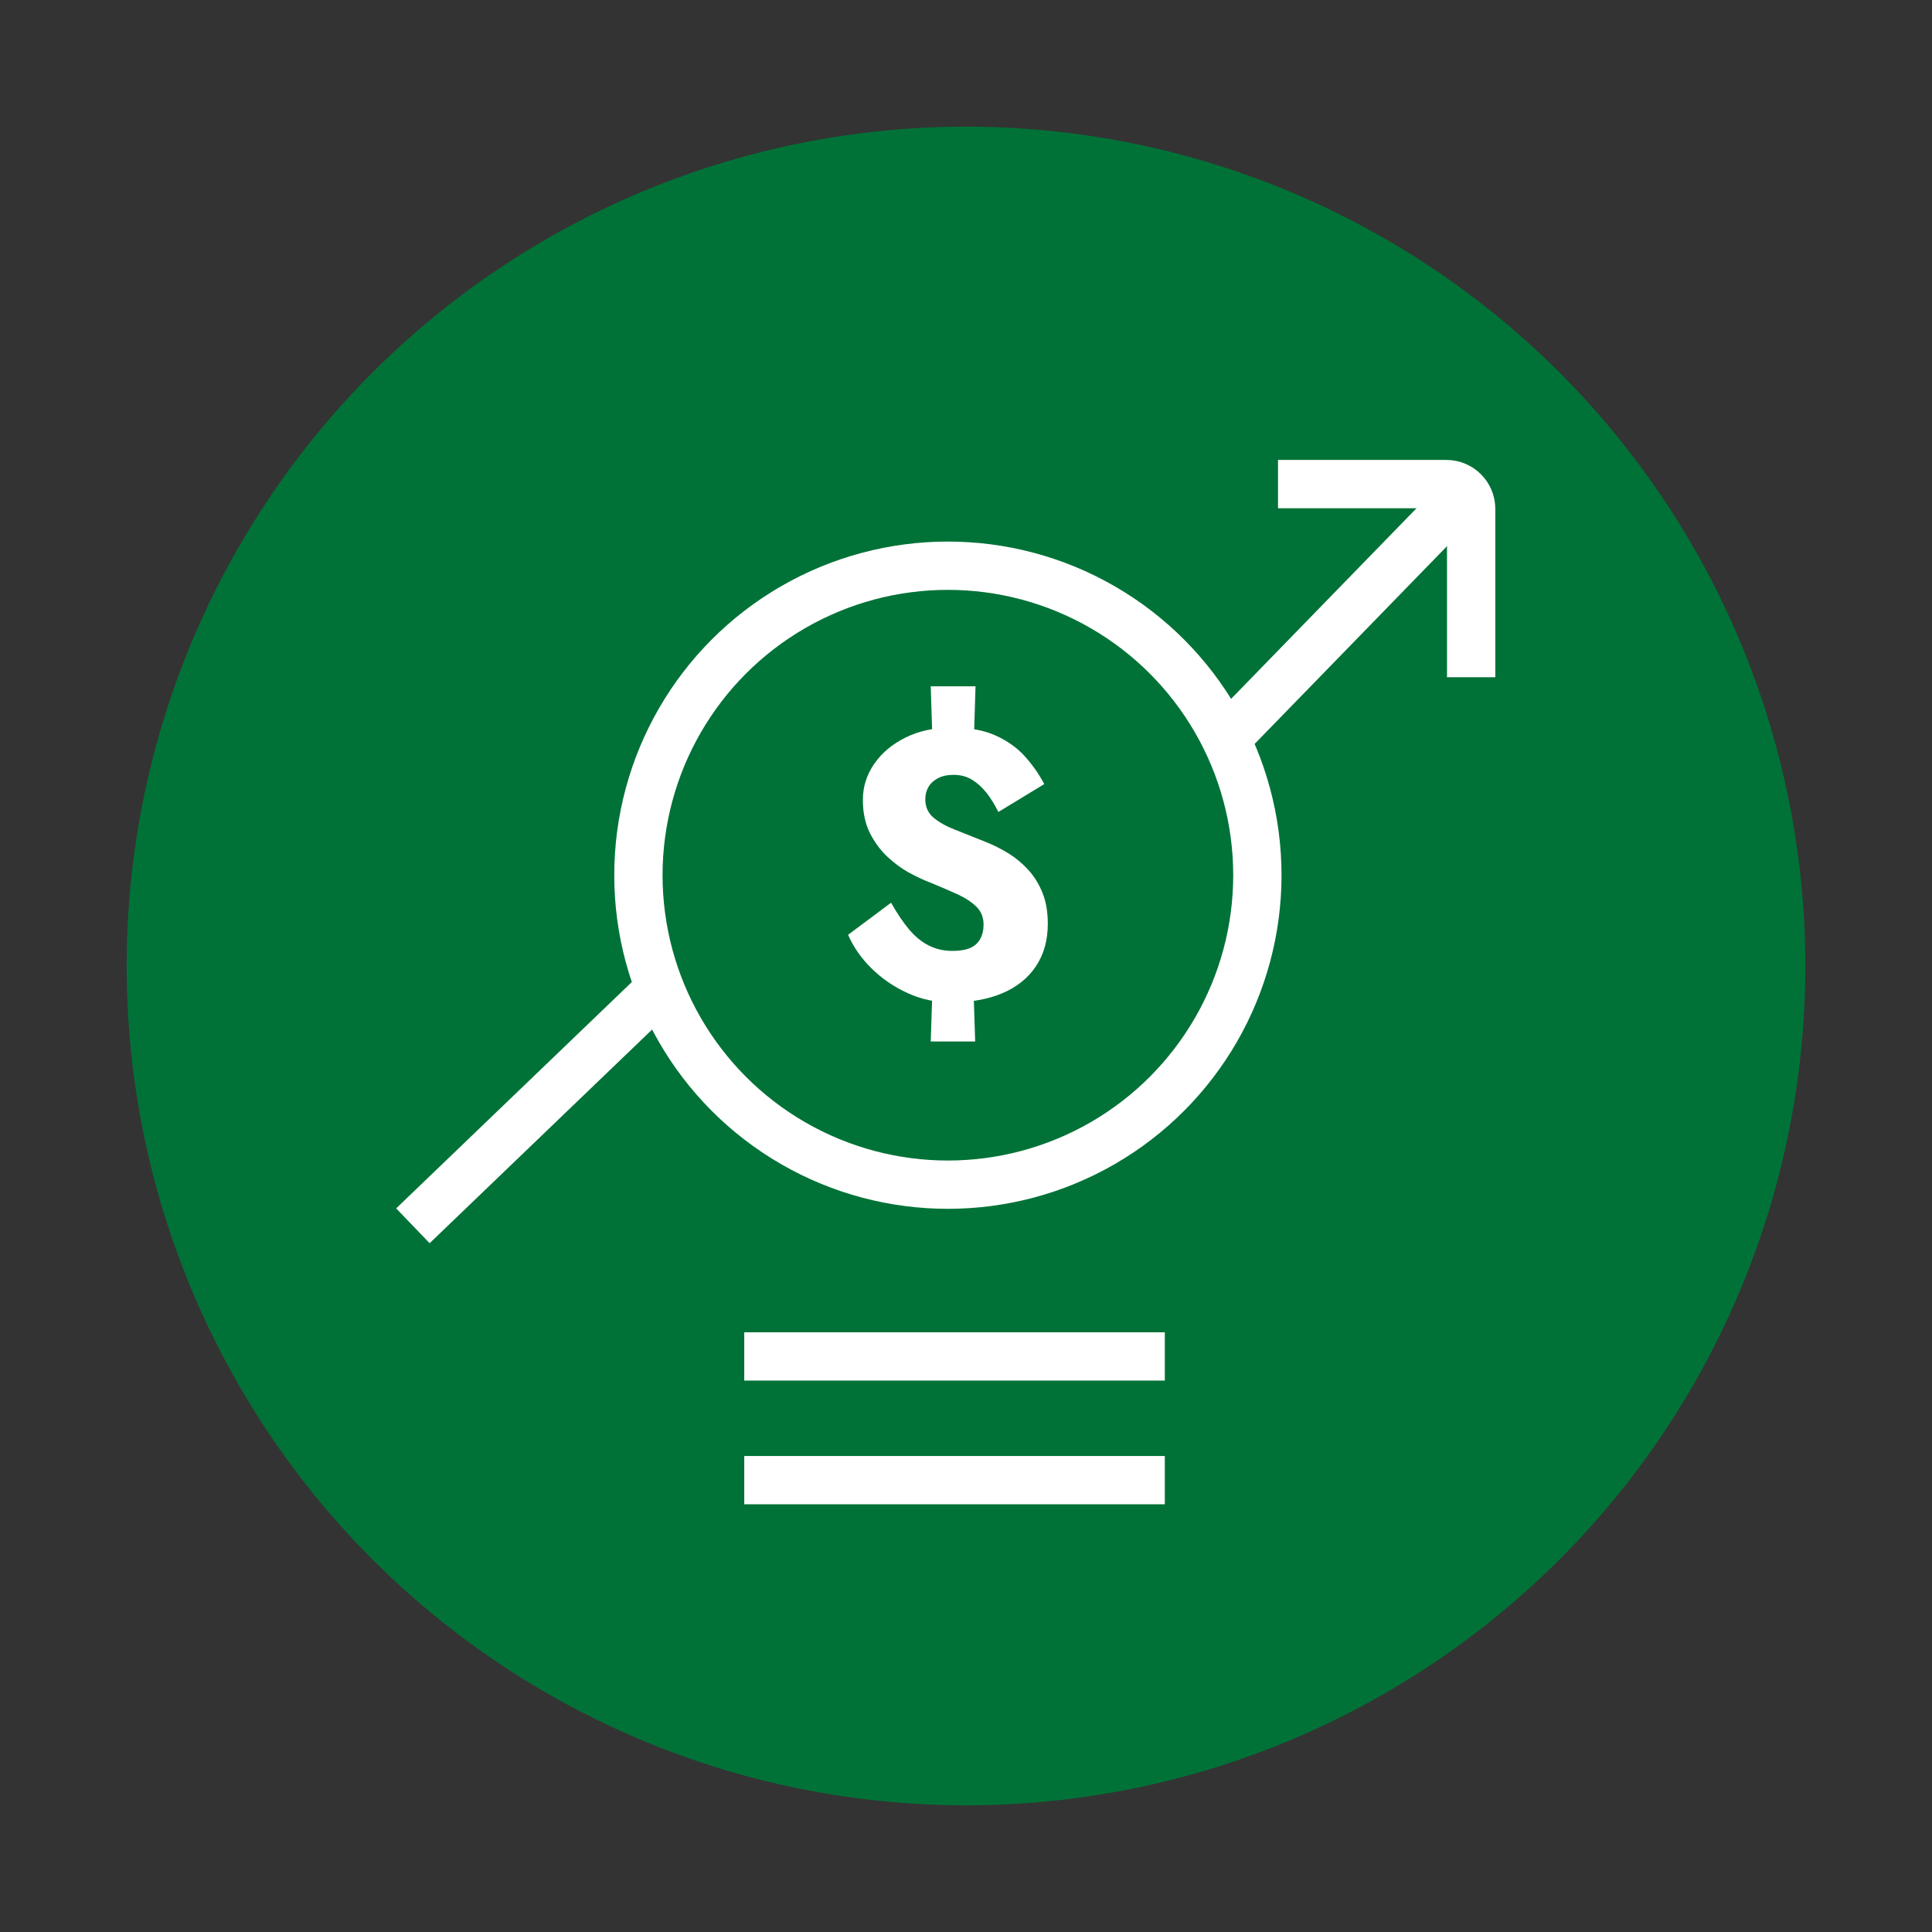 <?xml version="1.0" encoding="UTF-8"?> <svg xmlns="http://www.w3.org/2000/svg" id="Layer_2" data-name="Layer 2" viewBox="0 0 320 320"><rect x="0" y="0" width="320" height="320" fill="#333333" stroke="none"/><defs><style> .cls-1, .cls-2 { fill: none; } .cls-1, .cls-3 { stroke: #fff; stroke-linejoin: round; stroke-width: 8px; } .cls-2 { opacity: .2; } .cls-2, .cls-4, .cls-5 { stroke-width: 0px; } .cls-3, .cls-5 { fill: #007237; } .cls-4 { fill: #fff; } </style></defs><g id="_320x320_Red" data-name="320x320_Red"><g><g><circle class="cls-5" cx="160" cy="160" r="139.02"></circle><g><g><polyline class="cls-1" points="68.39 203.03 154.65 120.18 179.42 146.66 240.63 83.74"></polyline><path class="cls-1" d="M211.68,80.18h27.88c2.27,0,4.11,1.84,4.11,4.11v27.88"></path></g><g><g><circle class="cls-3" cx="157" cy="144.96" r="51.26"></circle><path class="cls-4" d="M163.34,131.25c-.74-.93-1.55-1.64-2.42-2.15-.88-.51-1.85-.76-2.93-.76s-1.97.19-2.66.57c-.7.38-1.22.86-1.56,1.45-.34.59-.51,1.26-.51,2.02,0,1.27.45,2.28,1.35,3.04.9.76,2.07,1.42,3.53,1.99,1.46.57,3.02,1.19,4.7,1.87,1.44.55,2.79,1.21,4.07,1.99,1.28.78,2.41,1.72,3.41,2.81,1,1.1,1.78,2.37,2.36,3.83.58,1.45.87,3.15.87,5.09,0,2.74-.66,5.09-1.97,7.05-1.32,1.96-3.17,3.45-5.56,4.46-2.39,1.01-5.25,1.52-8.56,1.52-2.51,0-4.9-.52-7.15-1.55-2.25-1.03-4.24-2.39-5.95-4.08-1.72-1.69-3.01-3.54-3.89-5.57l7.12-5.31c1,1.77,1.99,3.25,2.99,4.43,1,1.18,2.08,2.07,3.26,2.66,1.18.59,2.48.89,3.92.89,1.2,0,2.16-.16,2.9-.47.74-.32,1.3-.81,1.68-1.49.38-.67.57-1.48.57-2.4,0-1.18-.39-2.16-1.17-2.94-.78-.78-1.82-1.46-3.11-2.06-1.3-.59-2.76-1.22-4.4-1.9-1.04-.38-2.2-.92-3.5-1.61-1.3-.7-2.53-1.59-3.71-2.69-1.18-1.1-2.15-2.41-2.93-3.95-.78-1.54-1.17-3.38-1.17-5.53s.63-4.13,1.88-5.95c1.26-1.81,2.99-3.27,5.21-4.36,2.21-1.1,4.78-1.64,7.69-1.64s5.28.44,7.24,1.33c1.95.89,3.57,2.05,4.85,3.48,1.28,1.43,2.33,2.95,3.17,4.55l-7.6,4.62c-.6-1.22-1.27-2.3-2-3.23ZM161.58,113.67l-.36,11.45h-6.7l-.36-11.45h7.42ZM161.16,161.49l.36,11.01h-7.36l.36-11.01h6.64Z"></path></g><line class="cls-1" x1="123.27" y1="224.67" x2="192.93" y2="224.67"></line><line class="cls-1" x1="123.27" y1="245.16" x2="192.93" y2="245.16"></line></g></g></g><rect class="cls-2" width="320" height="320"></rect></g></g></svg> 